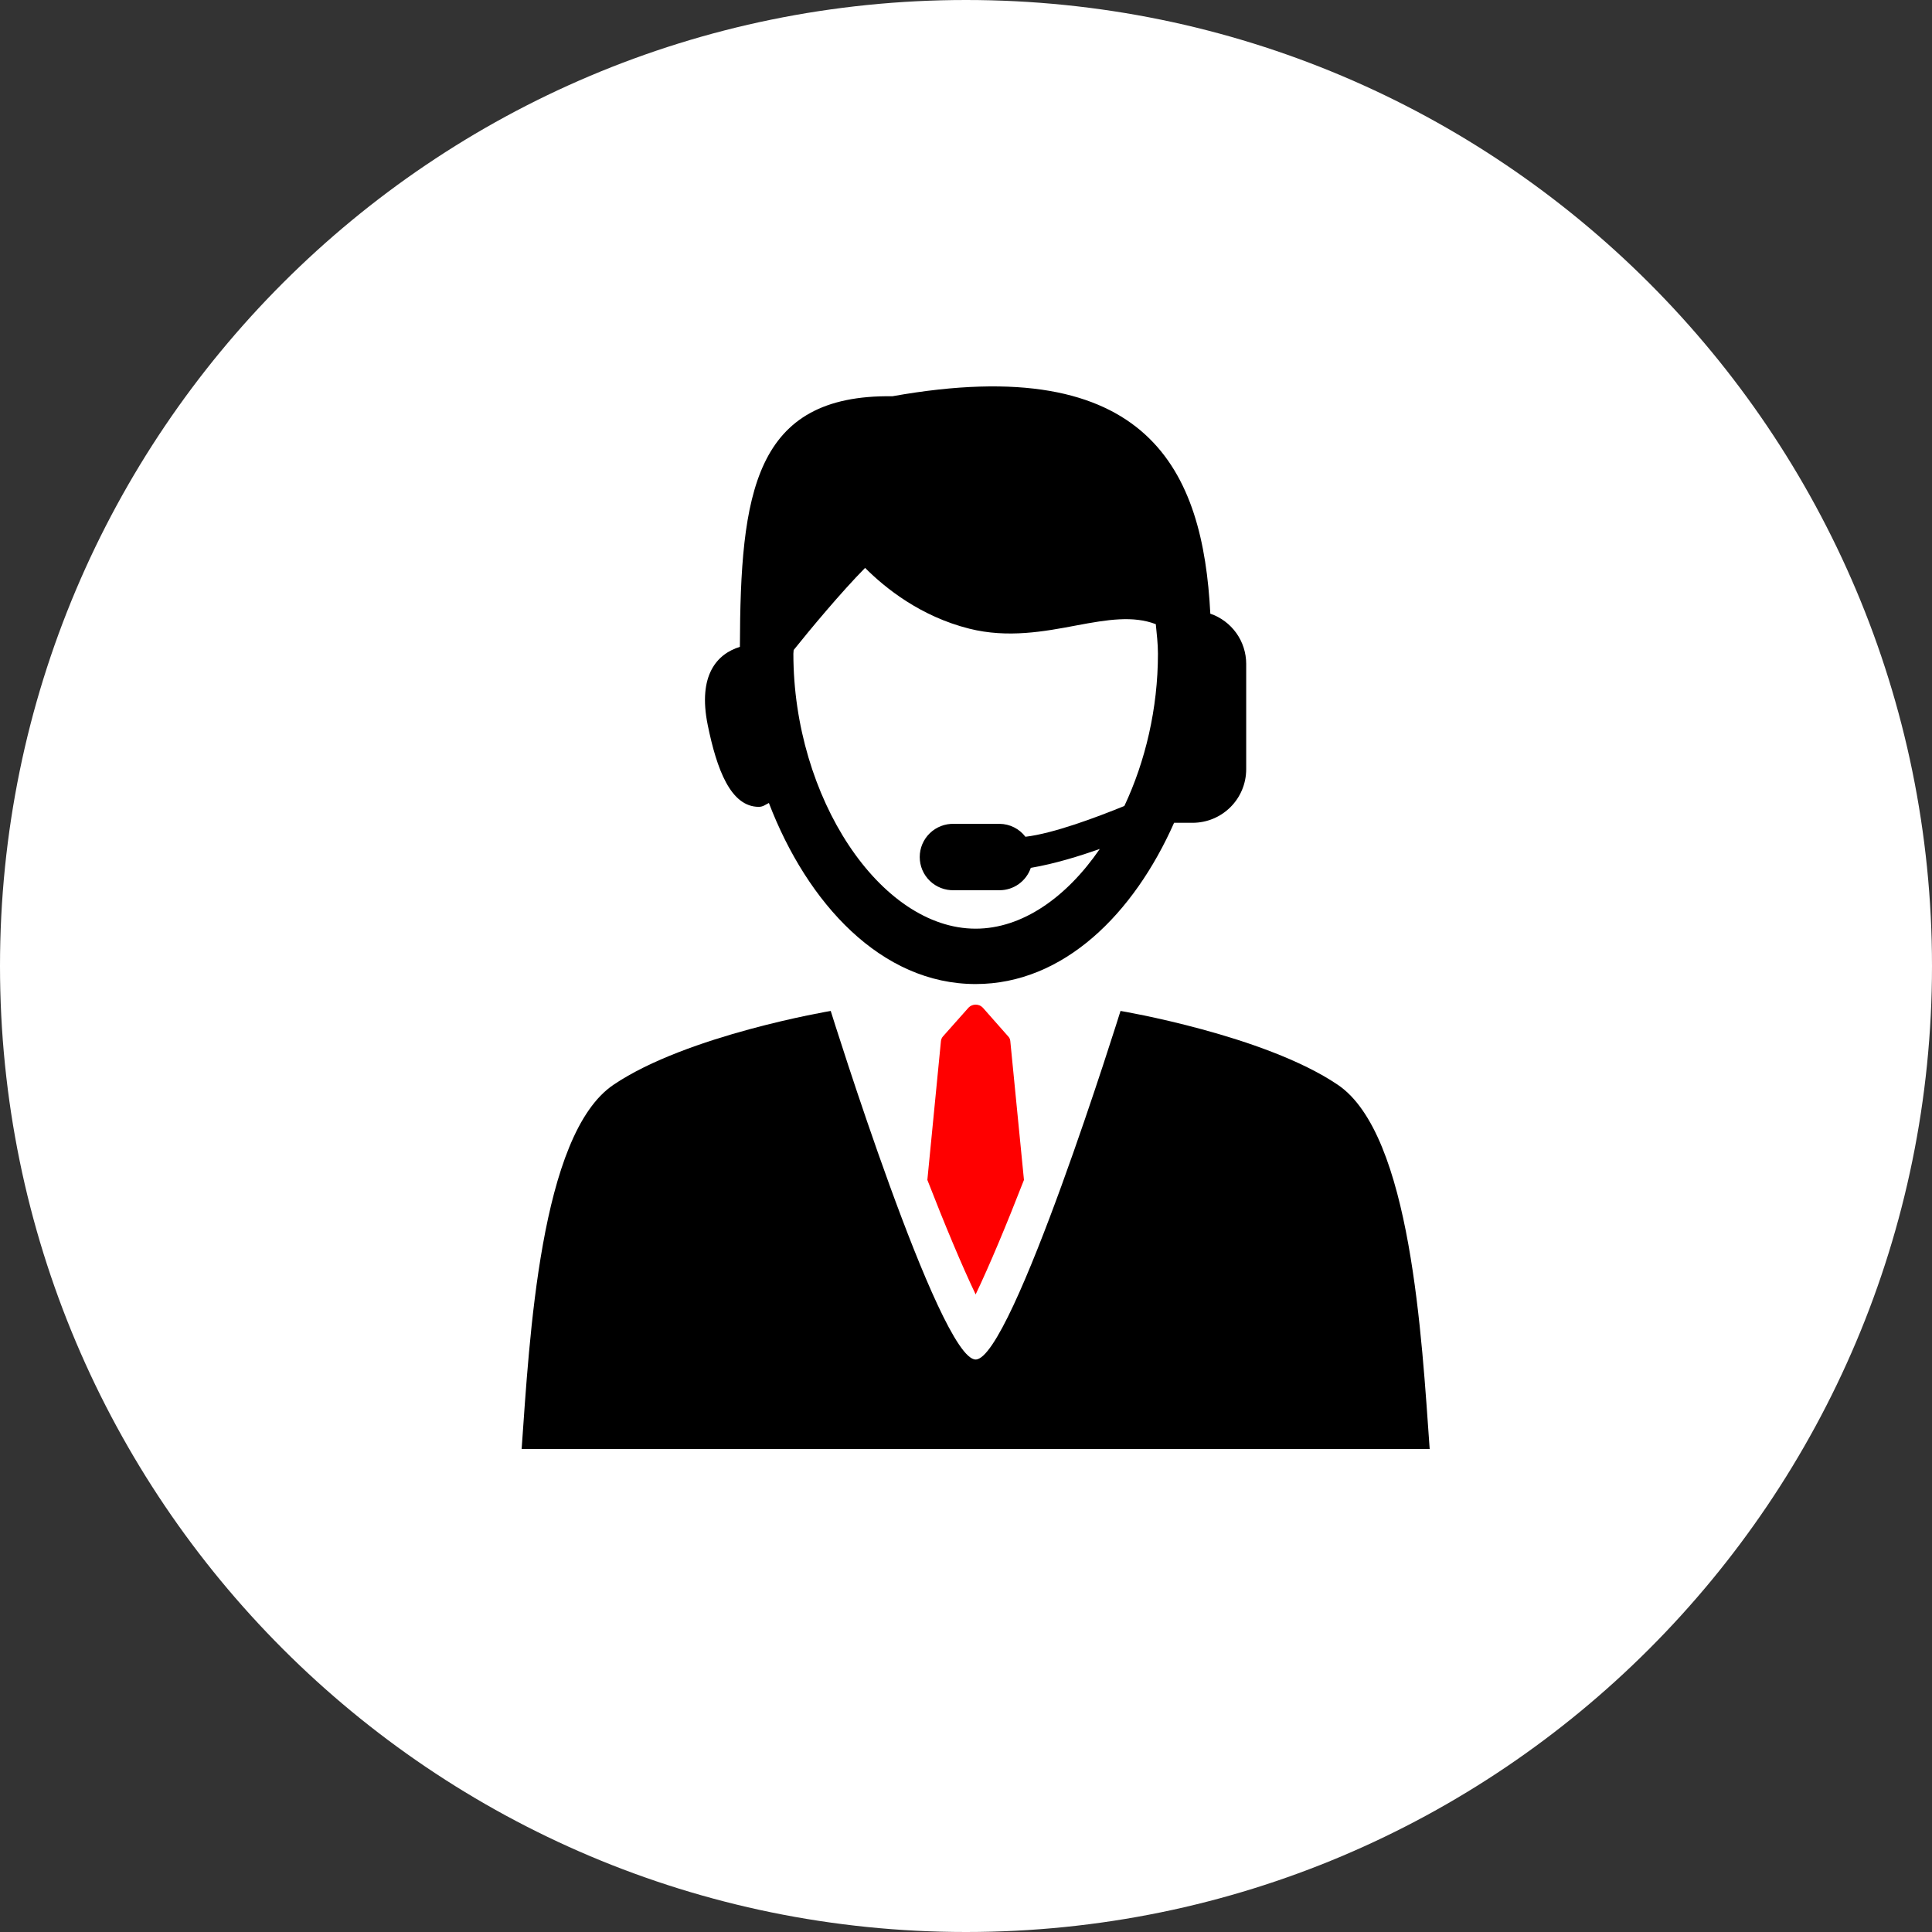 <svg xmlns="http://www.w3.org/2000/svg" width="100" height="100" viewBox="0 0 100 100" fill="none"><rect x="0" y="0" width="100" height="100" fill="#333333" stroke="none"/><path d="M50 100C77.614 100 100 77.614 100 50C100 22.386 77.614 0 50 0C22.386 0 0 22.386 0 50C0 77.614 22.386 100 50 100Z" fill="white"></path><path d="M62.646 31.764C62.272 24.408 59.508 18.137 46.189 20.51C39.023 20.41 38.321 25.535 38.297 33.481C37.128 33.84 36.102 34.929 36.633 37.533C37.099 39.814 37.815 41.762 39.277 41.762C39.495 41.762 39.627 41.644 39.797 41.562C41.79 46.762 45.615 50.934 50.497 50.934C55.055 50.934 58.685 47.295 60.77 42.588H61.721C63.26 42.588 64.503 41.351 64.503 39.809V34.363C64.503 33.79 64.324 33.232 63.991 32.766C63.658 32.3 63.188 31.95 62.646 31.764ZM50.499 48.068C45.561 48.068 41.065 41.283 41.065 33.837C41.065 33.772 41.079 33.715 41.079 33.646C41.927 32.587 43.516 30.674 44.777 29.394C45.824 30.443 47.649 31.908 50.174 32.541C52.165 33.04 54.051 32.687 55.722 32.371C57.339 32.066 58.654 31.859 59.824 32.307C59.871 32.812 59.935 33.304 59.935 33.837C59.935 36.677 59.28 39.415 58.197 41.717C56.75 42.307 54.526 43.141 53.076 43.311C52.919 43.105 52.717 42.938 52.486 42.822C52.254 42.706 51.999 42.645 51.741 42.642H49.381C49.151 42.635 48.921 42.674 48.706 42.757C48.491 42.84 48.294 42.965 48.129 43.126C47.963 43.286 47.831 43.478 47.741 43.69C47.651 43.902 47.605 44.13 47.605 44.36C47.605 44.59 47.651 44.818 47.741 45.031C47.831 45.243 47.963 45.434 48.129 45.595C48.294 45.755 48.491 45.88 48.706 45.963C48.921 46.046 49.151 46.085 49.381 46.078H51.741C52.097 46.077 52.444 45.965 52.733 45.757C53.022 45.549 53.239 45.257 53.354 44.92C54.611 44.708 55.901 44.3 56.924 43.943C55.199 46.453 52.907 48.068 50.499 48.068ZM57.998 52.326C57.998 52.326 52.375 70.368 50.499 70.368C48.621 70.368 42.998 52.326 42.998 52.326C42.998 52.326 35.558 53.573 31.754 56.148C27.949 58.72 27.407 69.307 27 75H74C73.59 69.307 73.049 58.72 69.243 56.148C65.438 53.573 57.998 52.326 57.998 52.326Z" fill="black"></path><path d="M53 61.073L52.293 53.886C52.287 53.794 52.248 53.708 52.181 53.641L50.865 52.151C50.818 52.103 50.762 52.065 50.699 52.039C50.636 52.013 50.569 52 50.5 52C50.431 52 50.364 52.013 50.301 52.039C50.238 52.065 50.182 52.103 50.135 52.151L48.811 53.641C48.749 53.711 48.712 53.796 48.703 53.886L48 61.073C48.908 63.405 49.778 65.487 50.499 67C51.222 65.487 52.092 63.405 53 61.073Z" fill="#FF0000"></path></svg>